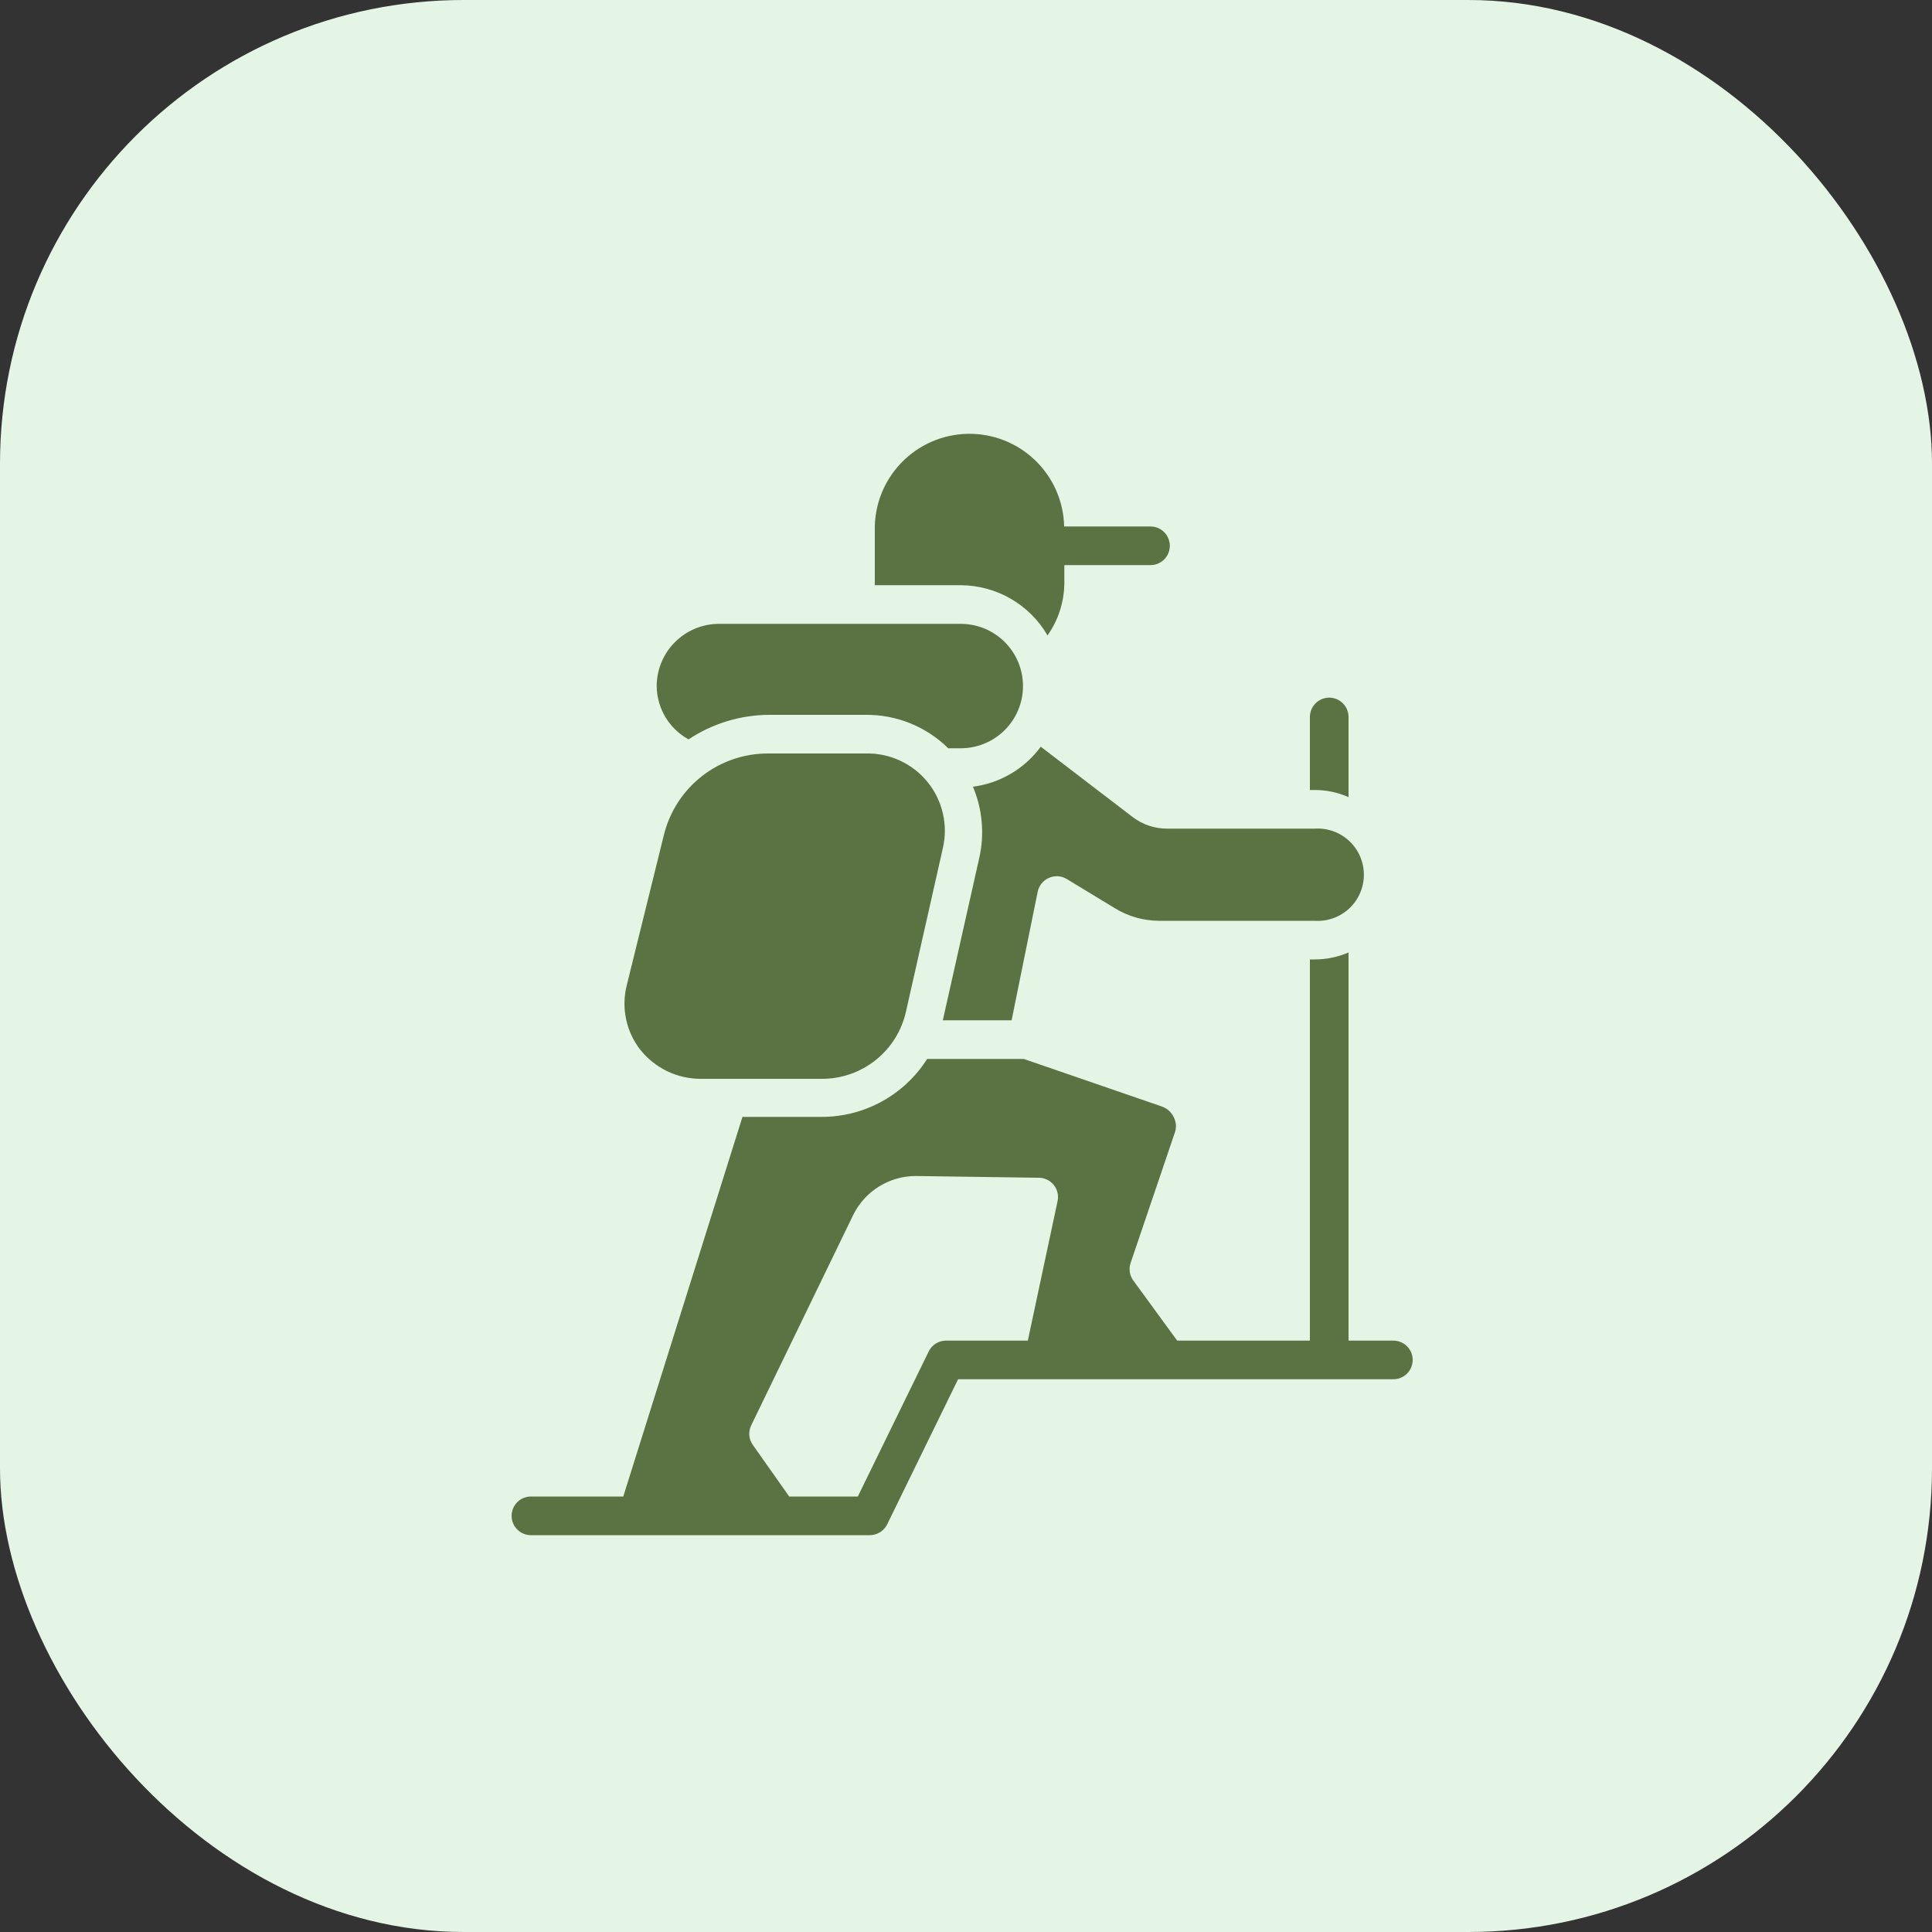 <svg width="100" height="100" viewBox="0 0 100 100" fill="none" xmlns="http://www.w3.org/2000/svg">
<rect x="0" y="0" width="100" height="100" fill="#333333" stroke="none"/>
<rect width="100" height="100" rx="24" fill="#E5F5E5"/>
<path d="M72.12 69.39H69.8V49.3C69.247 49.537 68.651 49.66 68.05 49.66H67.8V69.39H60.93L58.66 66.28C58.565 66.151 58.503 66.001 58.479 65.842C58.454 65.684 58.468 65.522 58.52 65.37L60.8 58.65C60.851 58.516 60.874 58.373 60.865 58.23C60.856 58.087 60.817 57.947 60.75 57.82C60.689 57.692 60.602 57.577 60.496 57.482C60.389 57.388 60.265 57.316 60.13 57.27L52.99 54.81H47.99C47.404 55.734 46.592 56.494 45.632 57.019C44.672 57.544 43.594 57.816 42.5 57.81H38.43L32.26 77.46H27.48C27.215 77.46 26.96 77.566 26.773 77.753C26.585 77.941 26.48 78.195 26.48 78.46C26.48 78.725 26.585 78.98 26.773 79.167C26.96 79.355 27.215 79.46 27.48 79.46H45.02C45.207 79.461 45.391 79.408 45.55 79.309C45.709 79.21 45.837 79.069 45.92 78.9L49.59 71.39H72.12C72.385 71.39 72.639 71.285 72.827 71.097C73.014 70.91 73.12 70.655 73.12 70.39C73.12 70.125 73.014 69.871 72.827 69.683C72.639 69.496 72.385 69.39 72.12 69.39ZM53.2 69.39H48.97C48.782 69.39 48.599 69.442 48.439 69.541C48.28 69.64 48.152 69.782 48.07 69.95L44.4 77.46H40.85L38.96 74.78C38.859 74.635 38.799 74.467 38.785 74.291C38.771 74.115 38.804 73.939 38.88 73.78L44.17 62.87C44.469 62.27 44.93 61.764 45.5 61.411C46.071 61.058 46.729 60.87 47.4 60.87L53.74 60.96C53.891 60.957 54.041 60.988 54.178 61.051C54.315 61.113 54.437 61.206 54.533 61.323C54.629 61.439 54.698 61.576 54.734 61.723C54.769 61.87 54.772 62.023 54.74 62.17L53.2 69.39ZM33.13 54.32C32.772 53.855 32.523 53.314 32.404 52.739C32.284 52.164 32.297 51.57 32.44 51L34.36 43.23C34.656 42.014 35.354 40.935 36.342 40.166C37.33 39.398 38.548 38.987 39.8 39H44.8C45.411 38.984 46.018 39.108 46.574 39.364C47.13 39.619 47.62 39.998 48.006 40.472C48.392 40.947 48.665 41.503 48.802 42.099C48.94 42.695 48.939 43.315 48.8 43.91L46.9 52.33C46.684 53.328 46.132 54.221 45.337 54.86C44.541 55.499 43.55 55.845 42.53 55.84H36.23C35.632 55.834 35.044 55.695 34.507 55.432C33.971 55.169 33.5 54.789 33.13 54.32ZM33.99 35.51C33.992 34.655 34.334 33.836 34.939 33.233C35.545 32.629 36.365 32.29 37.22 32.29H49.73C50.584 32.29 51.403 32.63 52.007 33.233C52.611 33.837 52.95 34.656 52.95 35.51C52.95 36.364 52.611 37.183 52.007 37.787C51.403 38.391 50.584 38.73 49.73 38.73H49.08C48.516 38.173 47.847 37.734 47.113 37.437C46.378 37.14 45.592 36.992 44.8 37H39.8C38.319 37.009 36.873 37.45 35.64 38.27C35.144 37.998 34.73 37.599 34.44 37.114C34.15 36.629 33.995 36.075 33.99 35.51ZM68.05 40.89H67.8V37.11C67.8 36.845 67.905 36.591 68.093 36.403C68.28 36.216 68.534 36.11 68.8 36.11C69.065 36.11 69.319 36.216 69.507 36.403C69.694 36.591 69.8 36.845 69.8 37.11V41.26C69.249 41.015 68.653 40.889 68.05 40.89ZM53.87 38.65L58.64 42.3C59.147 42.682 59.765 42.889 60.4 42.89H68.05C68.376 42.869 68.703 42.915 69.011 43.025C69.318 43.136 69.6 43.308 69.839 43.532C70.077 43.755 70.267 44.025 70.397 44.325C70.527 44.625 70.594 44.948 70.594 45.275C70.594 45.602 70.527 45.925 70.397 46.225C70.267 46.525 70.077 46.795 69.839 47.019C69.6 47.242 69.318 47.415 69.011 47.525C68.703 47.635 68.376 47.681 68.05 47.66H59.98C59.17 47.655 58.378 47.427 57.69 47L55.22 45.5C55.081 45.416 54.924 45.366 54.762 45.355C54.6 45.345 54.438 45.374 54.29 45.44C54.142 45.505 54.013 45.604 53.911 45.729C53.811 45.855 53.741 46.002 53.71 46.16L52.36 52.81H48.8L50.69 44.39C50.964 43.162 50.849 41.88 50.36 40.72C51.054 40.63 51.724 40.401 52.327 40.045C52.93 39.689 53.455 39.215 53.87 38.65ZM60.55 28.25C60.55 28.515 60.444 28.77 60.257 28.957C60.069 29.145 59.815 29.25 59.55 29.25H55.09V30.12C55.095 31.111 54.791 32.08 54.22 32.89C53.763 32.103 53.108 31.449 52.321 30.993C51.533 30.537 50.64 30.295 49.73 30.29H45.28C45.275 30.234 45.275 30.177 45.28 30.12V27.46C45.252 26.161 45.741 24.903 46.641 23.965C47.54 23.026 48.775 22.483 50.075 22.455C51.374 22.427 52.632 22.917 53.57 23.816C54.509 24.715 55.052 25.951 55.08 27.25H59.56C59.823 27.253 60.075 27.359 60.26 27.547C60.446 27.734 60.55 27.987 60.55 28.25Z" fill="#5B7242"/>
</svg>
